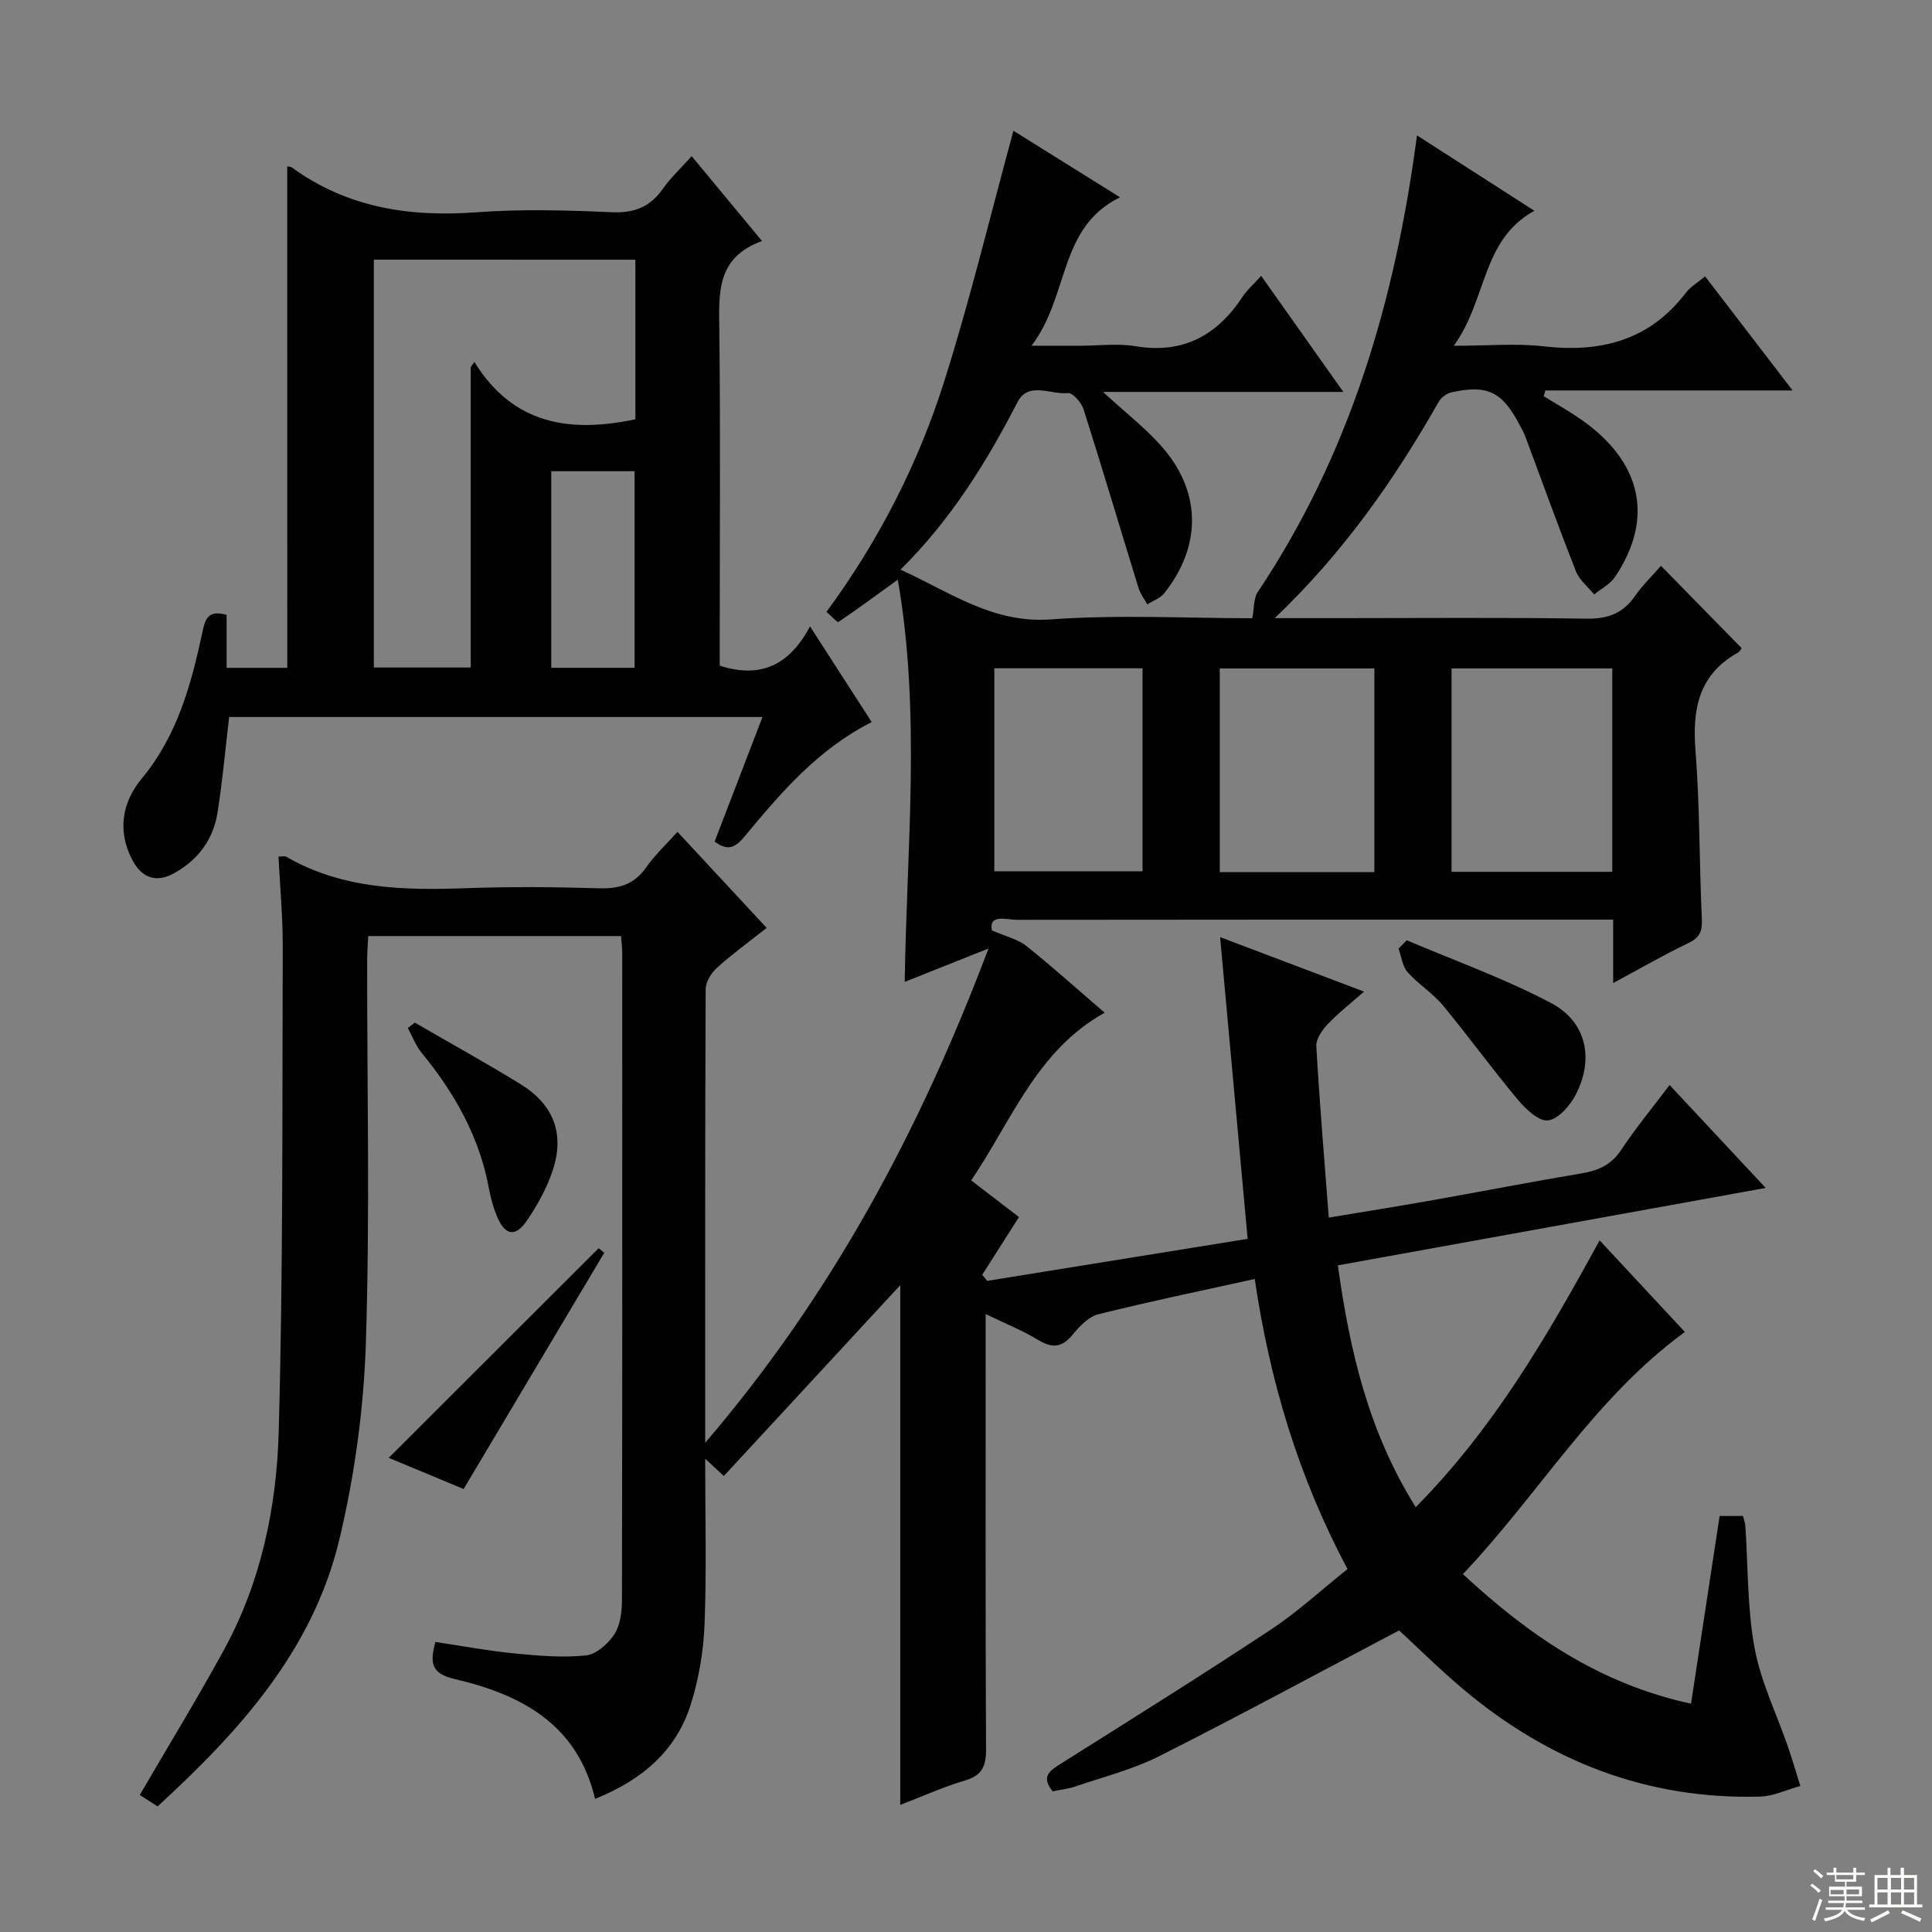<svg enable-background="new 0 0 400 400" viewBox="0 0 400 400" xmlns="http://www.w3.org/2000/svg"><rect x="0" y="0" width="400" height="400" fill="#808080" stroke="none"/><g fill="#010102"><path d="m278.99 324.86c-10.17-19.08-16.08-38.86-19.21-60.06-11.13 2.46-21.8 4.66-32.36 7.3-2.02.5-3.92 2.48-5.33 4.22-2.25 2.76-4.29 2.84-7.22 1.06-3.21-1.95-6.75-3.35-10.8-5.32v6.13c0 28-.06 56 .08 84 .02 3.52-.86 5.41-4.38 6.45-4.42 1.31-8.66 3.23-13.38 5.04 0-36.14 0-71.78 0-107.6-12.13 13.12-24.25 26.23-36.53 39.51-1.43-1.33-2.33-2.16-3.86-3.58 0 12.06.3 23.19-.13 34.3-.22 5.56-1.18 11.26-2.85 16.57-3.03 9.66-10.15 15.67-19.82 19.56-3.66-15.55-15.39-21.63-29.09-24.82-5.05-1.17-5.05-3.57-3.97-7.67 5.51.82 10.85 1.83 16.24 2.36 4.95.49 10 .93 14.92.43 2.15-.22 4.64-2.43 5.92-4.42 1.24-1.94 1.55-4.75 1.55-7.18.08-44.67.06-89.33.05-134 0-.98-.14-1.97-.24-3.34-17.34 0-34.58 0-52.34 0-.08 1.72-.23 3.48-.23 5.23-.01 26.33.59 52.68-.26 78.99-.44 13.67-2.33 27.53-5.52 40.83-5.45 22.72-20.53 39.51-37.6 55.14-1.31-.84-2.61-1.67-3.69-2.36 5.95-10.22 11.93-19.99 17.42-30.02 7.66-14 10.9-29.47 11.34-45.08.93-33.45.72-66.94.84-100.42.02-6.24-.57-12.49-.88-18.77.94 0 1.33-.12 1.57.02 11.61 6.72 24.3 7 37.22 6.53 9.15-.33 18.34-.26 27.49.02 4.17.13 7.33-.74 9.82-4.3 1.78-2.55 4.11-4.71 6.5-7.39 6.19 6.67 12.14 13.07 18.47 19.89-3.64 2.88-7.1 5.39-10.26 8.23-1.19 1.07-2.36 2.93-2.37 4.44-.14 30.81-.1 61.63-.1 93.94 26.33-30.78 44.42-64.69 58.66-102.34-6.32 2.52-11.58 4.61-17.35 6.91.41-27.95 3.39-55.58-1.43-83.27-4.35 3.14-8.27 6.04-12.31 8.76-.2.14-1.39-1.18-2.45-2.11 10.77-14.64 18.96-30.6 24.38-47.73 5.38-17.01 9.55-34.39 14.32-51.87 6.93 4.33 14.08 8.79 22.07 13.78-12.81 6.26-10.43 20.33-18.32 30.73h10.05c3.83 0 7.75-.52 11.48.1 9.89 1.64 16.9-2.25 22.19-10.28.9-1.36 2.17-2.47 3.82-4.29 5.61 7.92 10.99 15.52 17.01 24.03-17.11 0-33.12 0-49.75 0 4.69 4.36 9.21 7.77 12.73 11.99 7.7 9.24 7.49 20.22-.06 29.69-.83 1.04-2.32 1.55-3.5 2.31-.61-1.11-1.43-2.15-1.8-3.33-3.81-12.35-7.49-24.75-11.4-37.07-.44-1.39-2.27-3.46-3.23-3.35-3.52.42-8.17-2.55-10.46 1.9-6.42 12.45-13.71 24.25-24.21 34.66 10.4 4.72 19.09 11.17 31.1 10.3 14.07-1.02 28.28-.24 41.73-.24.41-2.11.26-4.12 1.14-5.43 19-28.43 28.44-60.18 32.96-94.54 8.08 5.19 15.85 10.18 24.31 15.61-11 6.03-9.75 18.37-16.69 27.95 7.11 0 12.91-.54 18.57.11 11.85 1.36 21.92-1.19 29.46-11.06.96-1.26 2.44-2.11 4-3.42 5.96 7.77 11.7 15.26 18.12 23.62-17.64 0-34.42 0-51.2 0-.11.4-.22.79-.33 1.19 2.56 1.58 5.2 3.06 7.67 4.77 12.66 8.81 15.24 20.52 7.09 32.65-1.01 1.5-2.86 2.43-4.31 3.63-1.29-1.59-3.07-2.99-3.79-4.81-3.64-9.26-7.01-18.62-10.49-27.95-.29-.78-.72-1.5-1.1-2.24-3.63-6.98-6.7-8.51-14.21-6.84-.97.22-2.09 1.06-2.59 1.93-9.15 16.08-19.64 31.15-33.96 44.81h13.48c17 0 34-.16 51 .11 4.43.07 7.59-1.06 10.11-4.69 1.6-2.3 3.66-4.27 5.38-6.25 5.63 5.75 11.07 11.29 16.68 17.02.04-.05-.24.66-.76.95-8.1 4.53-9.45 11.63-8.78 20.23.91 11.6.78 23.28 1.32 34.92.12 2.52-.43 3.86-2.8 4.99-5.04 2.41-9.9 5.23-15.56 8.27 0-4.78 0-8.69 0-13.13-2.1 0-3.73 0-5.35 0-39.33 0-78.67-.02-118 .04-2.29 0-5.94-1.29-5.28 2.18 2.98 1.31 5.39 1.84 7.12 3.22 5.33 4.25 10.4 8.82 16.23 13.83-14.06 7.82-19.16 22.19-27.64 34.72 3.41 2.61 6.63 5.08 9.9 7.59-2.62 4.11-5.12 8.03-7.61 11.95.34.42.68.84 1.03 1.26 17.77-2.87 35.55-5.74 53.92-8.7-1.89-20.69-3.75-41.11-5.7-62.47 10.28 3.89 19.7 7.45 29.8 11.28-2.79 2.46-5.35 4.45-7.55 6.77-1.14 1.21-2.42 3.06-2.33 4.54.66 11.58 1.64 23.14 2.58 35.48 7.39-1.23 14.18-2.31 20.95-3.51 10.45-1.85 20.88-3.88 31.35-5.64 3.45-.58 6.15-1.71 8.2-4.81 3.01-4.55 6.51-8.77 10.06-13.49 6.54 7 12.86 13.77 19.9 21.31-29.9 5.41-59 10.68-88.58 16.03 2.46 17.7 6.34 34.44 16.12 50.06 16.12-16.27 27.18-35.33 38.08-55.23 6.25 6.72 12.1 13 17.65 18.96-18.75 13.66-30.19 33.52-45.96 50.13 13.79 12.8 28.37 22.74 47.23 26.83 1.98-12.99 3.94-25.84 5.92-38.86h4.83c.19.74.44 1.35.49 1.98.58 8.45.39 17.04 1.91 25.32 1.29 7.01 4.57 13.66 6.92 20.48.92 2.68 1.71 5.41 2.56 8.12-2.79.76-5.55 2.12-8.36 2.2-23.34.63-43.68-7.31-61.41-22.22-4.95-4.16-9.54-8.73-13.3-12.19-16.81 8.86-33.14 17.71-49.71 26.06-5.44 2.74-11.51 4.26-17.32 6.25-1.53.52-3.18.69-4.69 1.01-2.56-3.16-.5-4.34 1.82-5.81 14.48-9.13 29.01-18.2 43.29-27.64 5.51-3.63 10.43-8.18 15.93-12.57zm54.81-186.47c-11.34 0-22.24 0-33.27 0v42.11h33.27c0-14.12 0-27.91 0-42.11zm-49.25 42.18c0-14.38 0-28.15 0-42.17-10.82 0-21.36 0-32.01 0v42.17zm-48-42.21c-10.34 0-20.41 0-30.68 0v42.03h30.68c0-14.21 0-27.97 0-42.03z"/><path d="m59.47 34.44c.36.09.73.07.96.24 11.48 8.33 24.36 10.3 38.24 9.27 9.28-.69 18.67-.42 27.98-.01 4.65.2 7.92-1.06 10.57-4.83 1.6-2.28 3.68-4.21 5.98-6.78 4.81 5.8 9.42 11.35 14.57 17.57-9.57 3.44-8.93 10.96-8.84 18.65.24 21.33.08 42.66.08 63.99v5.28c8.5 2.74 14.47-.14 18.69-8.14 4.57 7.09 8.59 13.33 12.78 19.82-11.11 5.6-18.8 14.61-26.34 23.7-2.01 2.42-3.57 3-6.18 1.03 3.23-8.42 6.48-16.88 9.9-25.78-37.15 0-73.71 0-110.42 0-.79 6.68-1.37 13.26-2.4 19.77-.87 5.55-4 9.79-8.95 12.55-3.83 2.14-6.79.92-8.71-2.75-3.13-6-2.1-11.92 1.97-16.83 7.31-8.81 10.18-19.29 12.5-30.04.59-2.75 1.03-5.01 5.07-3.84v10.96h12.56c-.01-34.73-.01-69.16-.01-103.83zm17.93 19.32v84.44h20.06c0-20.99 0-41.59 0-62.2.25-.35.51-.71.76-1.06 8.11 13.12 19.96 14.68 33.33 11.87 0-10.9 0-21.82 0-33.04-18.14-.01-36.03-.01-54.15-.01zm36.73 84.5h17.25c0-13.82 0-27.31 0-40.7-6.01 0-11.57 0-17.25 0z"/><path d="m291.25 194.67c9.99 4.26 20.3 7.93 29.87 12.99 7.37 3.89 8.96 11.57 5.11 19-1.18 2.28-3.68 5.12-5.78 5.31-1.99.18-4.67-2.46-6.33-4.45-5.3-6.34-10.15-13.06-15.43-19.42-2.1-2.53-5.07-4.34-7.26-6.82-1.08-1.23-1.28-3.23-1.88-4.88.57-.59 1.14-1.16 1.7-1.73z"/><path d="m85.89 211.73c7.3 4.23 14.7 8.31 21.88 12.73 6.86 4.22 9.19 10.29 6.65 17.9-1.23 3.7-3.21 7.27-5.44 10.5-2.3 3.33-4.44 2.88-6.04-.92-.77-1.82-1.32-3.77-1.68-5.71-1.95-10.75-7.09-19.88-13.94-28.22-1.24-1.5-1.94-3.44-2.89-5.18.49-.36.97-.73 1.46-1.1z"/><path d="m95.99 308.28c-5.32-2.21-10.59-4.4-15.51-6.45 14.58-14.56 29.02-28.98 43.46-43.4.39.32.78.63 1.16.95-9.6 16.11-19.19 32.23-29.11 48.9z"/></g><path d="m374.8 390.4.4-.4c.7.5 1.3 1 1.8 1.4l-.5.5c-.5-.6-1.1-1.1-1.7-1.5zm1 7.3-.6-.3c.5-1.4 1.1-2.8 1.5-4.3.2.1.4.2.6.3-.5 1.3-1 2.8-1.5 4.3zm-.4-10.3.4-.4c.4.3 1 .8 1.7 1.4l-.5.5c-.4-.5-1-1-1.6-1.5zm2.5.3h1.7v-1h.6v1h3.5v-1h.6v1h1.8v.5h-1.8v1.4h-2v1h3.2v2h-3.2v.9h3.3v.5h-3.4c0 .3-.1.6-.1.9h4v.5h-3.7c.7.9 1.9 1.5 3.8 1.7-.1.2-.2.4-.3.6-2.1-.4-3.5-1.1-4-2.1-.4 1-1.8 1.7-4 2.2-.1-.2-.2-.4-.3-.6 2.1-.4 3.4-1 3.8-1.8h-3.4v-.5h3.6c.1-.3.1-.6.2-.9h-3.3v-.5h3.4c0-.3 0-.6 0-.9h-3.2v-2h3.3v-1h-2.1v-1.4h-1.7v-.5zm1.1 3.5v1h2.7c0-.3 0-.4 0-.4 0-.1 0-.2 0-.2 0-.1 0-.2 0-.3h-2.7zm1.2-3v.9h3.5v-.9zm4.7 3h-2.6v.6.4h2.6z" fill="#fbfcfa"/><path d="m393.6 386.7h.6v1.5h2.7v6.1h1.1v.6h-11v-.6h1.1v-6.1h2.7v-1.5h.6v1.5h2.1v-1.5zm-2.7 8.8.4.6c-1.2.6-2.5 1.3-3.8 1.9-.1-.2-.2-.4-.3-.6 1.2-.6 2.5-1.2 3.7-1.9zm-2.2-6.7v2.4h2.1v-2.4zm0 3v2.5h2.1v-2.5zm2.8-3v2.4h2.1v-2.4zm0 3v2.5h2.1v-2.5zm6 6.1c-1.4-.7-2.7-1.3-3.9-1.8l.3-.6c1.5.6 2.7 1.2 3.9 1.7zm-1.2-9.1h-2.1v2.4h2.1zm-2.1 3v2.5h2.1v-2.5z" fill="#fbfcfa"/></svg>